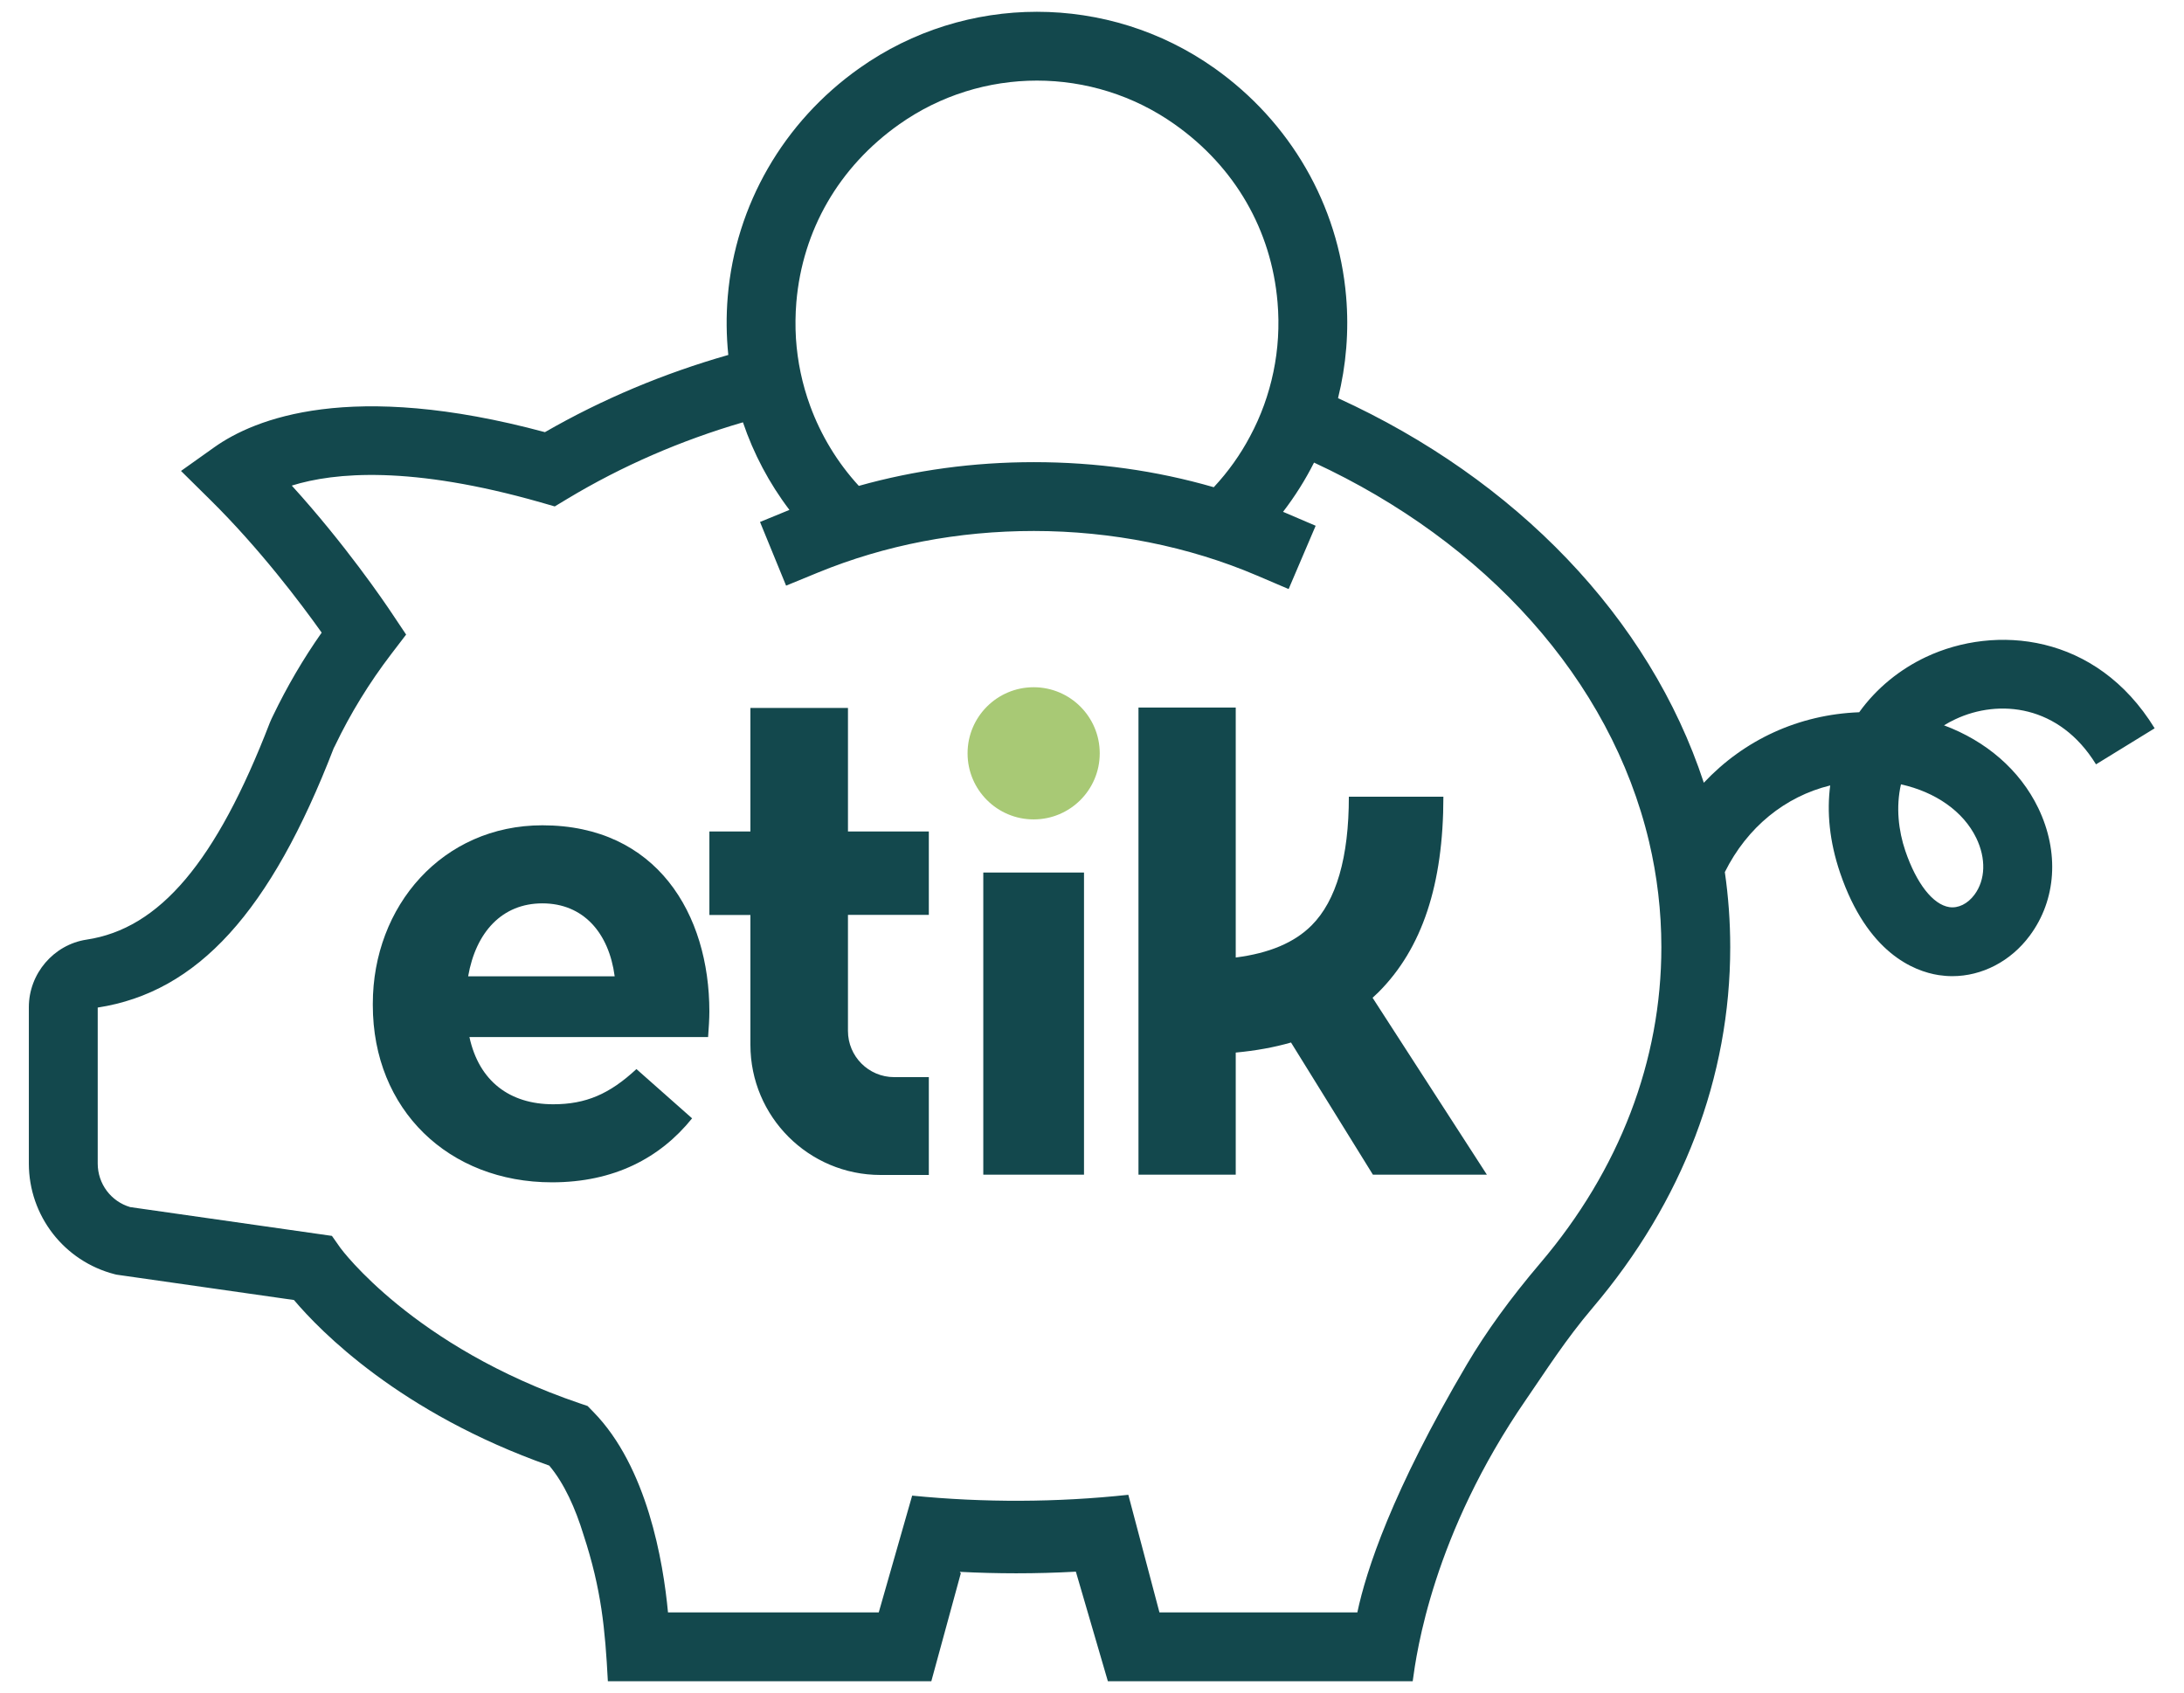 <svg width="258" height="200" viewBox="0 0 258 200" fill="none" xmlns="http://www.w3.org/2000/svg">
<path d="M227.526 77.611C224.483 79.044 221.693 81.265 219.63 84.141C212.492 84.411 206.051 87.389 201.275 92.469C194.864 72.942 179.018 56.599 158.065 47.038C159.027 43.161 159.37 39.104 159.019 35.013C158.103 24.22 152.428 14.399 143.463 8.052C130.924 -0.828 114.067 -0.828 101.528 8.052C92.553 14.399 86.888 24.22 85.972 35.013C85.775 37.341 85.801 39.656 86.036 41.932C78.397 44.11 71.126 47.166 64.374 51.052C41.354 44.855 30.056 49.469 25.323 52.832L21.382 55.635L24.823 59.033C30.664 64.798 35.513 71.238 38 74.735C35.813 77.846 33.9 81.128 32.278 84.497C32.154 84.749 31.987 85.087 31.871 85.387C25.538 101.807 18.861 109.711 10.217 111.004C6.34 111.595 3.408 115.018 3.408 118.977V137.451C3.408 143.626 7.581 148.997 13.55 150.529L13.76 150.58L34.726 153.576C37.816 157.23 47.226 166.906 64.883 173.137C66.664 175.248 67.982 178.209 68.932 181.315C69.994 184.55 70.627 187.328 71.042 190.067C71.453 192.81 71.645 195.515 71.808 198.609H110.02L113.503 185.856L113.379 185.689C115.596 185.801 117.817 185.861 120.038 185.861C122.392 185.861 124.745 185.797 127.095 185.668L130.874 198.609H166.885C167.339 195.237 169.243 181.337 180.302 165.298C182.587 161.986 184.915 158.292 188.159 154.475C198.781 141.97 204.395 127.249 204.395 111.89C204.395 108.886 204.177 105.933 203.758 103.023C206.406 97.708 210.887 94.091 216.206 92.787C215.796 95.911 216.104 99.381 217.379 103.13C220.593 112.549 226.053 114.731 229.023 115.194C229.558 115.275 230.097 115.318 230.632 115.318C234.128 115.318 237.531 113.571 239.782 110.529C242.923 106.296 243.291 100.656 240.779 95.448C238.601 90.95 234.616 87.539 229.648 85.686C230.064 85.43 230.513 85.19 230.988 84.967C236.14 82.541 243.278 83.252 247.605 90.295L254.533 86.037C247.614 74.773 235.686 73.772 227.526 77.611ZM94.074 35.706C94.797 27.181 99.115 19.713 106.224 14.689C115.955 7.799 129.037 7.799 138.769 14.689C145.881 19.713 150.195 27.181 150.918 35.706C151.158 38.496 150.987 41.269 150.43 43.94C149.878 46.597 148.954 49.165 147.665 51.557C146.527 53.709 145.089 55.73 143.386 57.557C139.992 56.577 136.518 55.833 132.974 55.34C129.426 54.843 125.814 54.596 122.138 54.596C115.004 54.596 108.08 55.541 101.455 57.399C100.18 56.012 99.059 54.514 98.1 52.931C97.138 51.347 96.337 49.678 95.704 47.945C94.771 45.403 94.206 42.724 94.027 39.994C93.941 38.577 93.955 37.144 94.074 35.706ZM181.967 149.207C178.419 153.383 175.582 157.295 173.296 161.163C164.429 176.189 161.382 185.569 160.346 190.478H136.967L133.291 176.587C124.886 177.494 116.225 177.528 107.755 176.685L103.809 190.478H78.911C78.351 184.482 76.459 173.287 70.091 166.791L69.415 166.098L68.495 165.785C48.793 159.096 40.294 147.533 40.221 147.435L39.211 146.001L15.378 142.599C13.106 141.931 11.544 139.847 11.544 137.451V119.028C23.346 117.205 31.957 107.738 39.429 88.37C39.467 88.293 39.515 88.207 39.523 88.195L39.583 88.075C41.389 84.3 43.619 80.667 46.212 77.273L47.976 74.966L46.362 72.553C45.369 71.055 40.764 64.293 34.469 57.365C39.536 55.782 48.6 54.998 63.839 59.338L65.534 59.826L67.045 58.915C73.464 55.054 80.423 52.033 87.766 49.889C89.02 53.591 90.86 57.083 93.257 60.237L89.782 61.662L92.863 69.185L96.625 67.64C104.585 64.38 113.17 62.727 122.139 62.727C131.31 62.727 140.421 64.546 148.488 67.991L152.228 69.588L155.421 62.111L151.681 60.511C151.643 60.498 151.604 60.481 151.566 60.468C152.978 58.632 154.202 56.685 155.229 54.648C175.462 64.02 190.274 80.265 194.81 99.442C195.76 103.473 196.26 107.637 196.26 111.891C196.26 125.294 191.322 138.201 181.967 149.208V149.207ZM233.458 98.991C234.63 101.417 234.558 103.925 233.252 105.688C232.447 106.775 231.33 107.323 230.269 107.161C228.335 106.857 226.392 104.371 225.078 100.511C224.274 98.14 223.948 95.332 224.564 92.658C228.634 93.557 231.938 95.851 233.457 98.992L233.458 98.991Z" fill="#13484D"/>
<path d="M64.072 97.496C52.28 97.496 44.041 107.021 44.041 118.584V118.736C44.041 131.132 53.036 139.673 65.205 139.673C72.538 139.673 77.98 136.802 81.759 132.115L75.183 126.294C72.008 129.242 69.212 130.452 65.356 130.452C60.217 130.452 56.589 127.73 55.455 122.514H83.648C83.724 121.456 83.799 120.398 83.799 119.492C83.799 108.002 77.602 97.496 64.071 97.496L64.072 97.496ZM55.303 115.335C56.211 110.119 59.31 106.718 64.072 106.718C68.909 106.718 71.933 110.195 72.613 115.335H55.303ZM152.512 123.155C150.508 123.734 148.329 124.125 145.98 124.344V138.767H134.49V83.588H145.98V113.115C149.958 112.604 152.912 111.352 154.939 109.324C157.861 106.401 159.343 101.284 159.343 94.115H170.51C170.51 104.498 168 112.055 162.836 117.22C162.612 117.444 162.379 117.657 162.146 117.872L175.646 138.767H162.183L152.511 123.155H152.512ZM100.171 108.078V121.785C100.171 124.802 102.615 127.246 105.632 127.246H109.724V138.804H104.022C95.533 138.804 88.647 131.921 88.647 123.428V108.089H83.802V98.223H88.647V83.63H100.172V98.223H109.724V108.078H100.172H100.171ZM116.158 103.079H128.056V138.767H116.158V103.079Z" fill="#13484D"/>
<path d="M122.107 96.8C126.419 96.8 129.914 93.305 129.914 88.993C129.914 84.682 126.419 81.186 122.107 81.186C117.796 81.186 114.301 84.682 114.301 88.993C114.301 93.305 117.796 96.8 122.107 96.8Z" fill="#A8C975"/>
</svg>
